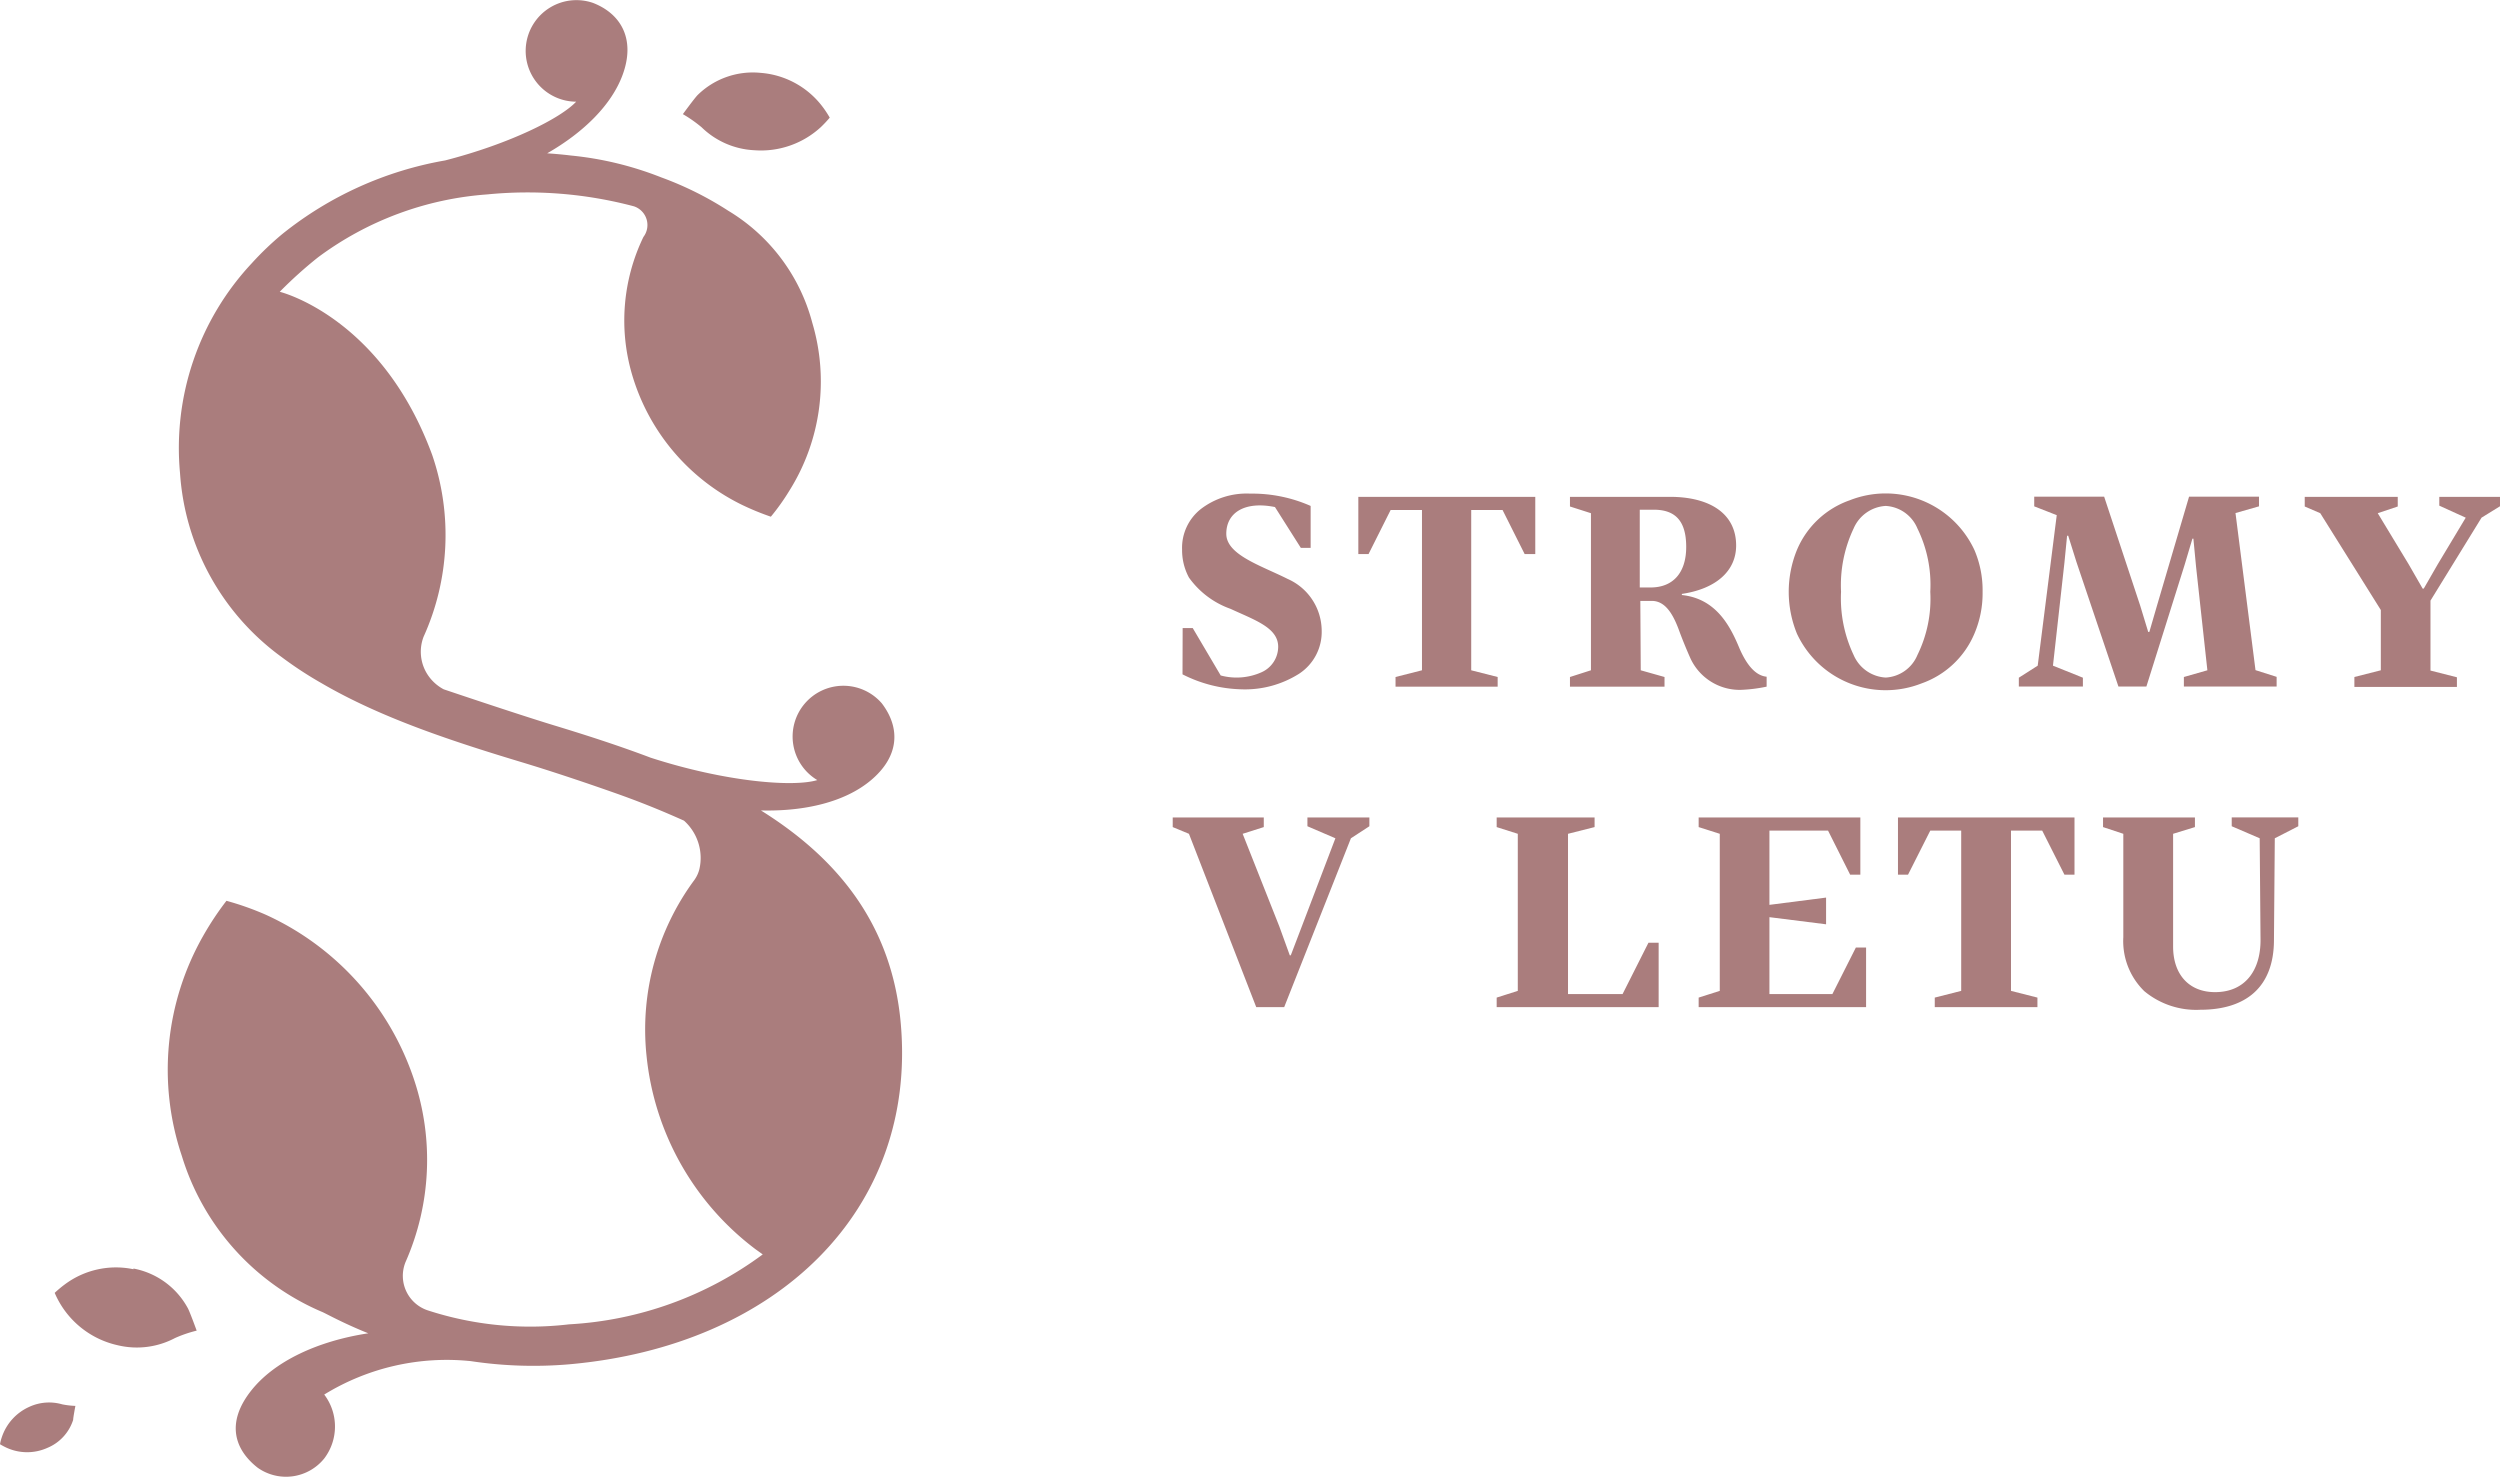 <?xml version="1.0" encoding="UTF-8"?> <svg xmlns="http://www.w3.org/2000/svg" width="178.73" height="105.58" viewBox="0 0 178.73 105.58"><defs><style>.cls-1{fill:#aa7d7d;}</style></defs><title>Datový zdroj 1</title><g id="Vrstva_2" data-name="Vrstva 2"><g id="Layer_1" data-name="Layer 1"><path class="cls-1" d="M2.09,100.58a3.63,3.63,0,0,0-1.95,2.14,3.18,3.18,0,0,0-.14.53,4.59,4.59,0,0,0,.49.26,3.53,3.53,0,0,0,2.9,0,3.23,3.23,0,0,0,1.84-2c0-.16.16-1,.16-1a5.8,5.8,0,0,1-.94-.11A3.38,3.38,0,0,0,2.09,100.58ZM53.92,10.74A6.32,6.32,0,0,0,58.67,9.1a8.53,8.53,0,0,0,.65-.69,7.39,7.39,0,0,0-.53-.8,6.13,6.13,0,0,0-4.4-2.4,5.63,5.63,0,0,0-4.5,1.57c-.21.2-1.07,1.38-1.07,1.38a9.61,9.61,0,0,1,1.34.94A5.8,5.8,0,0,0,53.92,10.74Zm-44.38,80a6.11,6.11,0,0,0-4.9,1.08,8.14,8.14,0,0,0-.73.61,6.41,6.41,0,0,0,4.53,3.75,5.83,5.83,0,0,0,4.07-.52,9.06,9.06,0,0,1,1.55-.53s-.5-1.38-.64-1.62A5.6,5.6,0,0,0,9.54,90.69ZM64.4,73.2c-.63-7.2-4.62-11.9-10-15.26,3.15.08,6-.61,7.83-2.13,2.1-1.74,2.14-3.79.81-5.53a3.63,3.63,0,1,0-4.61,5.49c-1.71.52-6.56.13-11.91-1.6h0c-2.3-.87-4.66-1.63-7-2.34-2.65-.81-7.8-2.55-7.8-2.55a3.12,3.12,0,0,1-1.17-1.08,3,3,0,0,1-.27-2.67,17.64,17.64,0,0,0,.62-13C27.4,23,20.54,21,20,20.86a30.38,30.38,0,0,1,2.72-2.45,23,23,0,0,1,12.1-4.51,29.61,29.61,0,0,1,10.5.85A1.41,1.41,0,0,1,46,16.94a13.72,13.72,0,0,0-.8,9.88A15.09,15.09,0,0,0,53,36.07a18.68,18.68,0,0,0,2.11.87,15.91,15.91,0,0,0,1.33-1.87,14.69,14.69,0,0,0,1.63-12,13.3,13.3,0,0,0-6-8h0a23.89,23.89,0,0,0-4.8-2.39,23.81,23.81,0,0,0-6.44-1.56v0c-.57-.07-1.14-.12-1.71-.16,2.62-1.5,4.62-3.48,5.4-5.63C45.43,2.83,44.43,1,42.4.21a3.63,3.63,0,1,0-1.21,7.06c-1.09,1.17-4.7,3-9.37,4.2a25.58,25.58,0,0,0-11.66,5.28A21.56,21.56,0,0,0,18,18.82a19.33,19.33,0,0,0-5.13,15A17.7,17.7,0,0,0,20.17,47,27.05,27.05,0,0,0,23,48.85c4.3,2.51,9.47,4.19,14.59,5.73l.68.21C40,55.33,42,56,43.9,56.67s3.39,1.28,5,2A3.58,3.58,0,0,1,50,62.14a2.29,2.29,0,0,1-.35.76,18,18,0,0,0-3.43,12.56A19.79,19.79,0,0,0,54,89.3l.53.38a25.64,25.64,0,0,1-13.85,5,23.64,23.64,0,0,1-10.1-1h0A2.6,2.6,0,0,1,29,90.21a18.08,18.08,0,0,0,.61-13,19.82,19.82,0,0,0-10.6-11.81,20.63,20.63,0,0,0-2.82-1,21.24,21.24,0,0,0-1.66,2.5A19.35,19.35,0,0,0,13,82.64,17.74,17.74,0,0,0,23.07,93.81c.35.16,1.49.8,3.26,1.51-3.61.55-6.73,2-8.39,4.12-1.82,2.32-1.14,4.22.48,5.49a3.51,3.51,0,0,0,4.76-.66,3.78,3.78,0,0,0,0-4.57,16.72,16.72,0,0,1,10.48-2.39h0a30,30,0,0,0,7,.23C55.6,96.23,65.56,86.48,64.4,73.2Z"></path><path class="cls-1" d="M84.55,44.9h.72l2,3.39a4.37,4.37,0,0,0,2.92-.23,2,2,0,0,0,1.19-1.82c0-1.37-1.68-1.91-3.4-2.71A6.19,6.19,0,0,1,85,41.29a4.14,4.14,0,0,1-.49-2,3.53,3.53,0,0,1,1.33-2.89,5.38,5.38,0,0,1,3.54-1.11,10.33,10.33,0,0,1,4.32.88v3H93l-1.85-2.92c-2.16-.44-3.48.4-3.48,1.91s2.48,2.27,4.39,3.23a4.07,4.07,0,0,1,2.43,3.68,3.57,3.57,0,0,1-1.62,3.1,7.23,7.23,0,0,1-4.15,1.11,9.77,9.77,0,0,1-4.18-1.07Z"></path><path class="cls-1" d="M109.76,35.52v4.09H109l-1.58-3.15h-2.24V47.92l1.89.48v.69H99.77V48.4l1.89-.48V36.46H99.42l-1.58,3.15h-.73V35.52Z"></path><path class="cls-1" d="M117.3,47.92l1.7.48v.69h-6.76V48.4l1.5-.48V36.69l-1.5-.48v-.69h7.14c2.85,0,4.74,1.19,4.74,3.48,0,1.83-1.45,3.1-3.88,3.46v.08c2.48.26,3.48,2.27,4.13,3.84.47,1.07,1.09,1.92,1.93,2v.71a10.84,10.84,0,0,1-1.86.23,3.88,3.88,0,0,1-3.59-2.26c-.28-.63-.53-1.24-.76-1.85-.44-1.24-1-2.25-2-2.25h-.82ZM118,42c1.61,0,2.55-1.05,2.55-2.9s-.77-2.66-2.32-2.66h-1V42Z"></path><path class="cls-1" d="M141.74,42.31a7.37,7.37,0,0,1-.59,3,6.4,6.4,0,0,1-3.78,3.55,7,7,0,0,1-8.9-3.55,7.92,7.92,0,0,1,0-6,6.37,6.37,0,0,1,3.76-3.54,7,7,0,0,1,8.92,3.54A7.3,7.3,0,0,1,141.74,42.31Zm-3.74,0a9.12,9.12,0,0,0-.92-4.53,2.61,2.61,0,0,0-2.27-1.61,2.66,2.66,0,0,0-2.29,1.61,9.48,9.48,0,0,0-.9,4.53,9.47,9.47,0,0,0,.9,4.52,2.66,2.66,0,0,0,2.29,1.61,2.61,2.61,0,0,0,2.27-1.61A9.1,9.1,0,0,0,138,42.31Z"></path><path class="cls-1" d="M157,40.51l-.19-2h-.07l-.56,1.88-2.73,8.69h-2l-3-8.9-.59-1.88h-.08l-.19,1.93-.82,7.36,2.14.86v.63h-4.58v-.63l1.35-.86,1.36-10.76-1.61-.63v-.69h5l2.58,7.8.57,1.87h.08l.55-1.89,2.29-7.78h5v.69l-1.68.48,1.43,11.23,1.51.48v.69h-6.63V48.4l1.68-.48Z"></path><path class="cls-1" d="M165.88,36.69l-1.11-.48v-.69h6.65v.69l-1.43.48,2.21,3.65,1,1.74h.08l1-1.74,2-3.33-1.89-.86v-.63h4.41v.63l-1.39.86-3.65,5.93v5l1.89.48v.69h-7.33V48.4l1.89-.48V43.61Z"></path><path class="cls-1" d="M96.58,59.93,91.81,72h-2L85,59.61l-1.16-.48v-.69h6.51v.69l-1.51.48,2.62,6.62.75,2.07h.07l.79-2.07,2.4-6.3-2-.86v-.63H97.9v.63Z"></path><path class="cls-1" d="M107,71.32l1.51-.48V59.61L107,59.13v-.69h7v.69l-1.9.48V71.07H116l1.85-3.67h.73V72H107Z"></path><path class="cls-1" d="M121.44,71.32l1.51-.48V59.61l-1.51-.48v-.69H133v4.09h-.73l-1.58-3.15H126.5v5.31l4.05-.52v1.91l-4.05-.51v5.5H131l1.68-3.33h.73V72H121.44Z"></path><path class="cls-1" d="M148.31,58.44v4.09h-.72L146,59.38h-2.23V70.84l1.89.48V72h-7.34v-.68l1.89-.48V59.38H138l-1.59,3.15h-.72V58.44Z"></path><path class="cls-1" d="M150.35,59.13v-.69h6.57v.69l-1.56.48v8.06c0,2,1.14,3.26,3,3.26,2.12,0,3.26-1.52,3.25-3.74l-.06-7.26-2-.86v-.63h4.76v.63l-1.68.86-.06,7.26c0,3.38-2,5-5.27,5a5.8,5.8,0,0,1-4-1.33A5,5,0,0,1,151.8,67V59.61Z"></path></g></g></svg> 